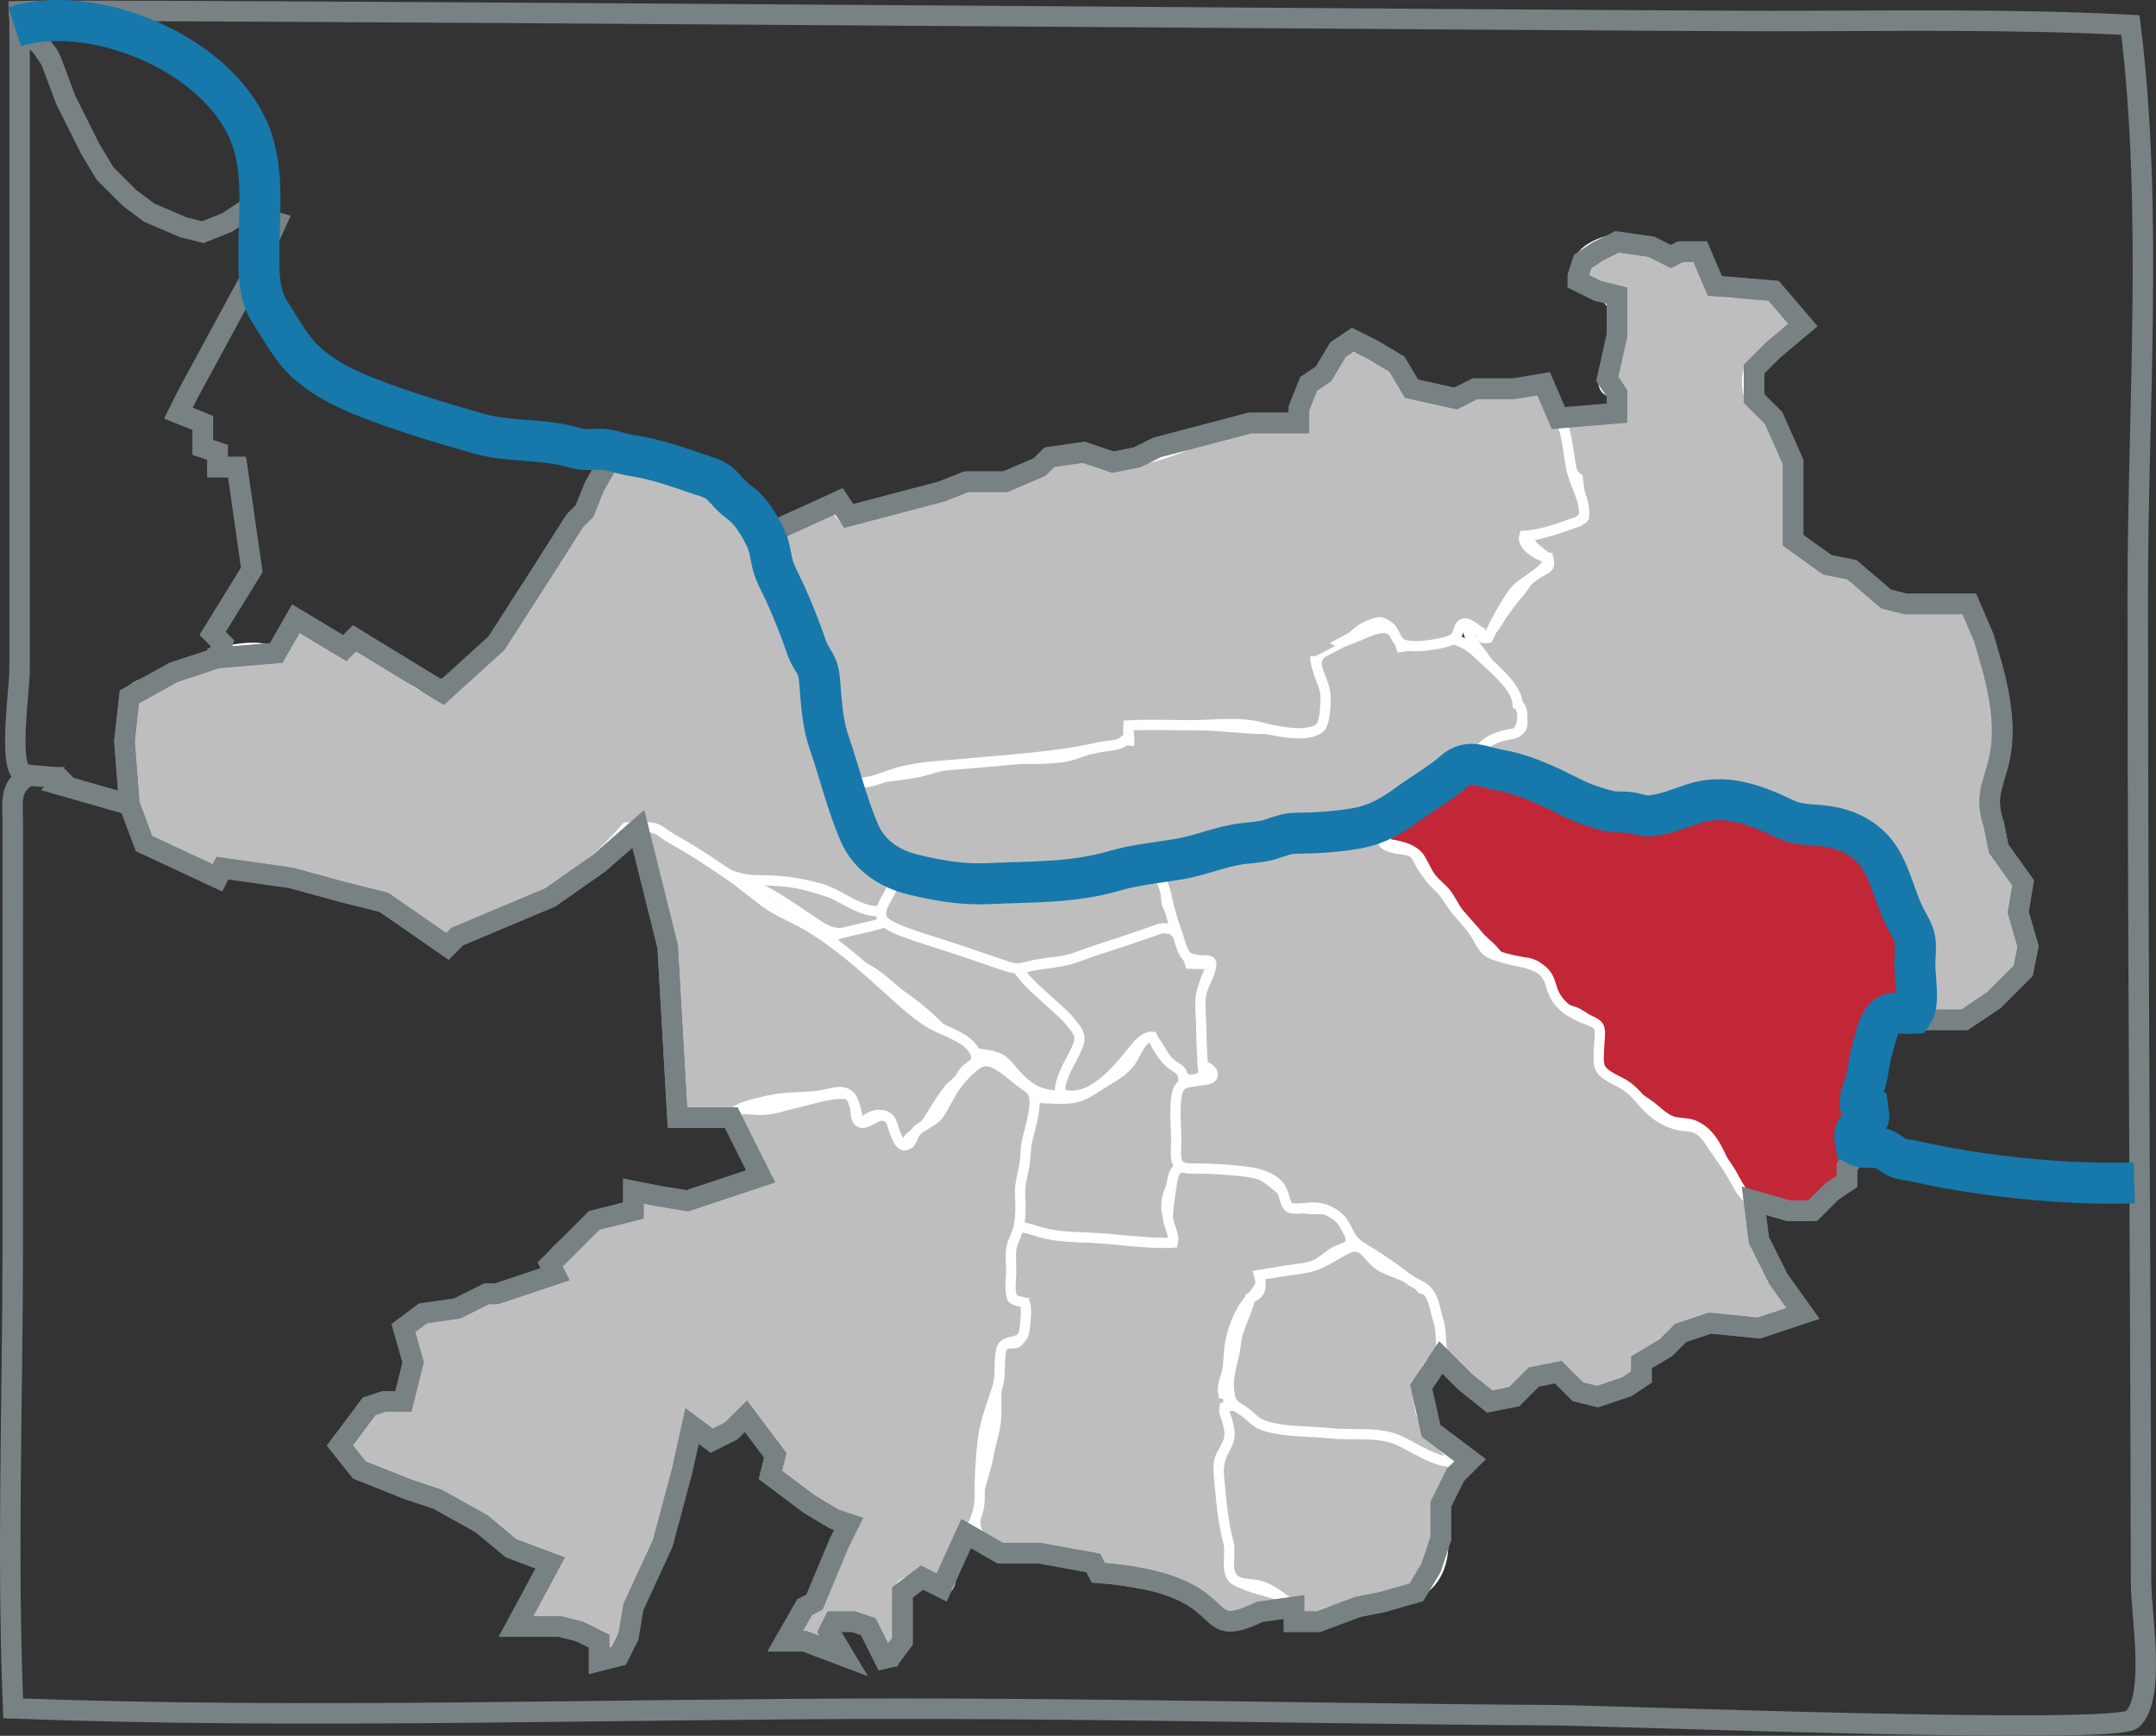 <?xml version="1.0" encoding="UTF-8" standalone="no"?>
<!-- Created with Inkscape (http://www.inkscape.org/) -->

<svg
   xmlns:dc="http://purl.org/dc/elements/1.1/"
   xmlns:cc="http://creativecommons.org/ns#"
   xmlns:rdf="http://www.w3.org/1999/02/22-rdf-syntax-ns#"
   xmlns:svg="http://www.w3.org/2000/svg"
   xmlns="http://www.w3.org/2000/svg"
   version="1.1"
   width="210.359"
   height="169.363"
   viewBox="0 0 210.359 169.363"
   id="Ebene_1"
   xml:space="preserve"
   style="overflow:visible"><rect x="0" y="0" width="210.359" height="169.363" fill="#333333" stroke="none"/><defs
   id="defs36" />
<g
   id="Gemeinden">
	<path
   d="m 185.835,89.014 c -0.574,-1.229 -1.098,-2.485 -1.669,-3.715 -0.379,-0.812 -0.719,-2.214 -1.422,-2.793 -0.61,-0.5 -1.83,-0.939 -2.545,-1.243 -2.066,-0.878 -4.442,-0.575 -6.181,-1.752 -1.791,-1.215 -3.627,-1.501 -5.815,-1.501 -1.188,0 -2.507,-0.124 -3.619,0.126 -1.319,0.295 -2.395,0.781 -3.763,0.901 -1.657,0.146 -3.595,0.329 -5.118,-0.247 -1.567,-0.593 -2.936,-1.419 -4.503,-2.284 -1.827,-1.009 -3.93,-2.225 -6.092,-2.128 -1.028,0.046 -1.72,0.4 -2.523,0.946 -0.518,0.352 -2.182,1.159 -2.466,1.638 0.821,-1.383 0.832,-2.924 2.304,-3.875 1.352,-0.875 2.819,-1.11 4.345,-1.378 1.158,-0.202 2.131,-0.367 1.658,-1.797 -0.338,-1.021 -0.999,-1.898 -1.601,-2.773 -0.604,-0.878 -1.309,-1.92 -1.903,-2.842 -0.599,-0.923 -1.688,-1.925 -1.699,-3.019 1.531,-0.397 1.667,1.447 2.851,-0.519 0.676,-1.126 1.413,-2.096 2.29,-3.116 0.408,-0.478 0.612,-0.964 1.087,-1.389 0.295,-0.262 1.479,-0.666 1.631,-1.021 0.472,-1.108 -2.071,-1.533 -1.836,-2.956 1.922,-0.33 3.332,-1.199 5.188,-1.656 0.074,-0.019 -0.479,-3.644 -0.501,-3.966 -0.809,-0.571 -0.696,-1.487 -0.889,-2.387 -0.146,-0.689 -0.982,-1.896 -0.938,-2.538 0.113,-1.607 3.978,-0.922 5.325,-0.991 0.329,-0.84 0.416,-1.702 0.006,-2.46 -2.006,-0.151 -0.401,-3.255 -0.085,-3.99 0.772,-1.789 0.692,-4.786 -1.281,-5.648 -1.064,-0.467 -2.067,-0.497 -2.242,-1.91 -0.283,-2.293 2.56,-3.311 4.375,-3.479 0.961,-0.089 1.825,0.729 2.621,1.136 1.162,0.595 1.336,0.668 2.382,0.25 1.197,-0.479 1.892,-0.631 2.771,0.396 0.803,0.938 0.563,2.37 1.447,3.106 0.806,0.671 2.328,0.368 3.375,0.368 1.58,0 1.846,0.136 2.902,1.184 0.776,0.771 1.837,1.248 1.18,2.469 -0.326,0.608 -0.713,0.414 -1.16,0.873 -0.297,0.304 -0.381,0.977 -0.798,1.322 -0.704,0.584 -1.737,0.68 -2.218,1.531 -0.305,0.536 -0.324,2.07 -0.008,2.746 0.382,0.812 1.104,0.914 1.717,1.535 0.754,0.766 0.897,1.433 1.282,2.345 0.502,1.186 0.88,1.717 0.88,3.151 0,1.147 0,2.294 0,3.442 0,2.506 0.547,4.087 2.617,5.41 0.967,0.617 2.103,0.287 3.008,0.844 0.519,0.32 0.431,0.795 0.871,1.251 0.27,0.277 0.795,0.305 1.129,0.548 0.937,0.684 1.123,1.354 2.375,1.604 2.474,0.489 6.694,-0.969 8.381,1.541 1.132,1.687 0.9,3.357 1.486,5.213 0.477,1.507 0.688,3.628 0.758,5.219 0.044,0.997 0.187,2.301 0.007,3.281 -0.149,0.813 -0.795,1.448 -0.979,2.271 -0.202,0.903 -0.081,2.163 -0.026,3.098 0.052,0.901 0.132,2.099 0.492,2.875 0.361,0.775 1.349,1.265 1.794,2.095 0.596,1.104 0.322,2.591 0.243,3.814 -0.074,1.19 0.103,1.386 0.653,2.462 1.396,2.728 -1.22,5.259 -3.19,7.004 -1.063,0.941 -2.112,2.044 -3.614,2.253 -1.608,0.225 -3.063,-0.473 -4.621,-0.402 0.123,-0.044 0.321,-0.187 0.471,-0.248 0.264,-3.124 0.777,-7.284 -0.597,-10.225 z"
   id="Ziegelhausen"
   style="fill:#bfbebf;stroke:#ffffff" />
	<path
   d="m 86.578,89.385 c -0.159,1.074 -2.957,1.604 -4.004,1.667 -1.702,0.102 -2.398,-0.55 -3.631,-1.366 -2.125,-1.409 -4.519,-3.181 -7.003,-3.828 -0.068,-0.081 -0.114,-0.173 -0.138,-0.277 5.383,-0.313 9.978,1.757 14.749,3.667 0.133,0.346 -0.052,0.457 -0.141,0.639"
   id="Wieblingen-Bahnstadt"
   style="fill:#bfbebf;stroke:#ffffff" />
	<path
   d="m 38.412,65.043 c 1,0.46 1.935,1.625 2.93,1.952 1.195,0.395 0.539,0.307 1.729,-0.218 1.906,-0.84 3.867,-2.457 5.304,-3.944 1.795,-1.861 2.6,-4.171 3.912,-6.406 1.294,-2.204 3.077,-4.283 4.627,-6.374 0.822,-1.112 1.498,-2.112 1.989,-3.33 1.352,-3.333 2.308,-2.362 5.52,-1.514 1.319,0.35 2.896,0.761 4.121,1.38 2.788,1.416 5.396,4.079 6.739,6.927 1.145,2.427 1.891,4.644 2.764,7.166 0.824,2.378 1.66,5.114 2.403,7.704 0.744,2.595 0.392,5.59 1.297,8.167 0.781,2.227 1.808,4.571 3.166,6.501 0.449,0.64 1.947,1.596 2.18,2.319 0.43,1.35 -0.925,2.323 -1.038,3.486 -2.008,0.336 -4.07,-1.589 -5.846,-2.104 -2.125,-0.616 -3.855,-0.874 -6.295,-0.87 -2.297,0.003 -3.983,-1.08 -5.83,-2.203 -1.377,-0.84 -2.736,-2.184 -4.203,-2.765 -0.813,-0.321 -1.873,-0.224 -2.771,-0.171 -2.338,2.688 -5.299,5.334 -8.74,6.936 -2.834,1.317 -6.781,2.214 -8.655,4.856 C 40.622,89.874 37.573,87.445 33.412,86.552 32.067,86.263 20.625,83.3 20.915,85.408 c -0.24,-1.109 -4.935,-2.209 -6.31,-2.553 -0.063,-0.649 -0.517,-1.102 -1.167,-1.162 -0.485,-2.327 -1.023,-4.066 -1.023,-6.644 0,-1.819 -0.771,-6.214 0.371,-7.63 0.597,-0.738 2.501,-1.137 3.333,-1.504 1.101,-0.487 2.02,-1.131 3.129,-1.538 1.964,-0.72 5.34,-1.72 7.5,-0.807 0.75,-0.489 1.55,-2.126 1.854,-2.992 2.007,-0.496 4.466,3.858 6.146,1.613 1.081,1.481 2.019,2.096 3.664,2.852 z"
   id="Wieblingen"
   style="fill:#bfbebf;stroke:#ffffff" />
	<path
   d="m 86.953,89.76 c 1.059,-0.106 1.573,0.771 2.473,1.155 0.814,0.351 1.903,0.714 2.771,0.977 1.797,0.541 3.676,0.962 5.257,1.614 0.729,0.301 1.875,0.412 2.472,0.906 0.651,0.539 1.13,1.707 1.782,2.354 0.805,0.797 1.525,1.585 2.371,2.361 0.679,0.626 1.672,1.452 1.75,2.384 0.024,0.318 0.007,0.666 -0.021,0.978 -1.35,0.874 -1.757,2.908 -2.251,4.375 -2.526,0.146 -3.729,-1.118 -5.193,-2.887 -1.486,-1.799 -3.756,-0.457 -5.286,-2.217 -1.538,-1.768 -3.065,-3.186 -4.993,-4.53 -0.934,-0.651 -1.711,-1.482 -2.629,-2.126 -0.92,-0.646 -1.99,-1.067 -2.777,-1.815 -0.503,-0.479 -1.408,-1.236 -1.619,-1.908 1.799,-0.667 3.689,-0.811 5.521,-1.494"
   id="Weststadt-Bahnstadt"
   style="fill:#bfbebf;stroke:#ffffff" />
	<path
   d="m 99.078,93.719 c -0.236,1.299 4.056,4.478 5.047,5.625 1.336,1.55 1.548,1.793 0.655,3.541 -0.557,1.095 -1.479,2.58 -1.341,3.805 3.04,1.201 5.879,-2.693 7.337,-4.467 1.632,-1.981 1.906,-0.51 3.004,1.126 0.94,1.4 1.841,2.557 3.605,1.679 0.096,-1.92 0.025,-3.879 0.025,-5.809 0,-0.9 -0.15,-1.947 0,-2.834 0.15,-0.893 0.612,-1.479 0.811,-2.305 -0.694,-0.042 -1.423,-0.017 -2.119,-0.055 -0.528,-1.639 -0.988,-3.812 -3.19,-3.646 -1.975,0.148 -3.718,1.662 -5.64,1.865 -0.922,0.098 -2.713,1.162 -3.608,1.46 -1.265,0.419 -2.881,0.295 -4.086,0.846"
   id="Weststadt"
   style="fill:#bfbebf;stroke:#ffffff" />
	<path
   d="m 99.578,113.26 c 0.221,-1.612 0.566,-3.063 0.596,-4.685 0.01,-0.498 -0.269,-1.183 0.262,-1.586 0.687,-0.521 0.359,0.09 0.916,0.123 1.152,0.067 2.685,0.212 3.754,-0.076 1.008,-0.271 2.034,-1.099 2.974,-1.658 0.95,-0.566 1.528,-0.891 2.216,-1.777 0.479,-0.619 1.128,-2.586 2.138,-2.446 0.293,0.743 1.063,1.971 1.634,2.487 0.814,0.735 1.374,0.594 1.399,1.775 0.026,1.207 -0.76,2.322 -0.64,3.596 0.128,1.35 0.554,2.941 0.378,4.372 -0.172,1.405 -1.229,2.396 -1.375,3.875 -0.162,1.656 0.696,2.689 0.854,4.104 -0.926,0.462 -2.683,-0.172 -3.733,-0.229 -1.41,-0.076 -2.836,0.087 -4.244,0 -1.376,-0.085 -2.422,-0.423 -3.875,-0.5 -1.34,-0.072 -2.511,-0.604 -3.855,-0.645 -0.127,-2.394 0.294,-4.493 0.601,-6.73 z"
   id="Südstadt"
   style="fill:#bfbebf;stroke:#ffffff" />
	<path
   d="m 175.329,118.637 c 1.43,0.142 2.658,-0.815 3.479,-1.918 0.198,-0.268 0.362,-0.604 0.623,-0.813 0.224,-0.18 0.588,-0.208 0.796,-0.454 0.38,-0.451 0.298,-1.502 0.351,-2.066 0.206,-2.25 0.852,-4.435 1,-6.666 0.049,-0.739 -0.069,-1.494 0,-2.231 0.146,-1.563 0.738,-3.604 1.584,-4.856 0.893,-1.322 2.638,0.104 3.563,-0.846 0.367,-0.377 0.243,-1.727 0.27,-2.23 0.04,-0.808 0,-1.626 0,-2.434 0,-1.801 -0.162,-3.036 -0.768,-4.636 -0.286,-0.758 -0.839,-1.215 -1.23,-1.938 -0.344,-0.632 -0.559,-1.369 -0.988,-2.021 -0.724,-1.092 -1.197,-2.282 -2.203,-3.124 -1.128,-0.942 -2.222,-1.366 -3.669,-1.752 -1.275,-0.34 -2.767,0.149 -3.959,-0.41 -0.877,-0.412 -1.531,-1.236 -2.465,-1.688 -1.446,-0.702 -3.402,-0.894 -4.887,-0.418 -1.521,0.488 -3.456,0.731 -5.063,0.898 -1.441,0.15 -3.834,0.361 -5.188,-0.079 -1.521,-0.493 -2.753,-1.543 -4.331,-2.051 -1.51,-0.484 -2.981,-1.137 -4.498,-1.615 -1.563,-0.494 -2.483,-0.695 -4.083,-0.403 -0.625,0.114 -1.431,-0.042 -2.004,0.252 -0.43,0.217 -0.817,0.63 -1.283,0.894 -1.9,1.077 -3.625,2.524 -5.371,3.756 0.16,-0.031 0.392,0.041 0.558,0.029 0.849,1.165 -0.784,1.381 -0.638,2.475 1.271,0.16 2.969,0.383 3.656,1.516 0.382,0.63 0.634,1.315 1.101,1.909 0.421,0.537 0.964,0.891 1.395,1.44 0.506,0.649 0.802,1.36 1.254,1.982 0.482,0.665 1.241,1.3 1.77,1.997 0.5,0.664 1.232,1.129 1.732,1.75 0.625,0.777 0.791,0.831 1.813,0.915 1.428,0.118 2.316,0.092 3.078,1.358 0.291,0.483 0.507,0.816 0.708,1.395 0.191,0.551 0.36,1.336 0.813,1.671 0.438,0.324 1.23,0.362 1.752,0.683 0.517,0.317 1.076,0.612 1.482,1.065 1.058,1.177 -0.022,2.939 0.529,4.225 0.262,0.61 1.311,1.159 1.802,1.546 1.213,0.957 2.602,1.614 3.75,2.603 0.552,0.474 1.11,0.973 1.854,1.126 0.796,0.163 1.381,0.07 2.075,0.421 1.562,0.782 2.218,2.485 2.902,4.014 0.509,1.131 0.787,2.125 1.836,2.88 0.775,0.561 1.732,0.664 2.598,1.021 0.845,0.345 1.564,0.735 2.504,0.828 z"
   id="Schlierbach"
   style="fill:#c12737;stroke:#ffffff" />
	<path
   d="m 97.725,151.26 c 1.137,0.223 2.568,0 3.729,0 1.443,0 1.898,0.354 3.123,0.771 0.957,0.327 2.485,0.022 2.271,1.586 3.222,0.913 7.446,0.867 10.2,2.803 1.604,1.128 2.524,2.094 4.531,1.349 1.032,-0.385 1.631,-0.637 2.75,-0.632 0.69,0.003 1.988,0.297 1.854,-0.729 -1.612,-1.237 -3.783,-1.122 -5.444,-2.181 -1.138,-0.727 -0.628,-1.131 -0.437,-2.466 0.126,-0.885 0.23,-2.349 0.033,-3.224 -0.125,-0.555 -0.633,-0.96 -0.793,-1.469 -0.155,-0.494 -0.039,-1.04 -0.113,-1.563 -0.15,-1.063 -0.794,-2.086 -0.383,-3.253 0.289,-0.824 1.233,-1.344 1.289,-2.361 0.044,-0.813 -0.319,-2.494 -0.506,-3.383 -0.091,-0.423 -0.029,-0.432 -0.481,-0.519 -0.13,-0.808 0.183,-1.402 0.356,-2.1 0.216,-0.864 0.137,-1.671 0.274,-2.572 0.23,-1.507 0.838,-3.066 1.723,-4.278 0.374,-0.513 0.886,-0.903 1.16,-1.494 0.856,-1.84 2.968,-1.447 4.843,-1.904 1.15,-0.281 1.63,-0.987 2.498,-1.481 1.034,-0.591 1.862,-0.321 1.502,-1.775 -0.143,-0.569 -0.774,-1.954 -1.275,-2.225 -0.757,-0.409 -2.256,-0.035 -3.103,-0.269 -0.971,-0.27 -1.56,-1.097 -2.253,-1.729 -1.593,-1.452 -2.771,-2.166 -5.093,-2.402 -1.227,-0.123 -2.54,-0.012 -3.776,0 -1.354,0.014 -1.677,0.342 -1.878,1.75 -0.145,1 -0.313,2.058 -0.372,3 -0.063,0.991 0.67,1.784 0.479,2.731 -2.678,0.139 -5.403,-0.368 -8.104,-0.481 -1.375,-0.058 -2.823,-0.086 -4.129,-0.364 -1.124,-0.242 -2.237,-0.77 -3.484,-0.741 -0.096,2.341 -0.836,4.979 -0.492,7.338 0.532,0.128 1.131,0.197 1.711,0.162 0.051,1.002 0.029,2.021 -0.229,2.954 -0.445,1.595 -0.836,0.503 -2.103,1.298 -0.052,0.032 -0.251,2.057 -0.281,2.329 -0.146,1.354 -0.119,2.789 -0.116,4.149 0.004,1.536 -0.516,2.704 -0.756,4.118 -0.503,2.917 -3.323,8.356 1.275,9.257 z"
   id="Rohrbach"
   style="fill:#bfbebf;stroke:#ffffff" />
	<path
   d="m 86.146,108.816 c 0.06,0.242 1.46,3.259 1.62,3.228 0.543,-0.105 0.638,-0.69 0.999,-1.054 0.302,-0.303 0.754,-0.437 1.067,-0.768 0.672,-0.709 1.146,-1.563 1.681,-2.421 0.322,-0.521 0.684,-1.028 1.05,-1.5 0.284,-0.365 0.737,-0.648 1.016,-0.996 0.401,-0.506 0.35,-0.727 0.938,-1.147 0.465,-0.334 0.842,-0.563 0.711,-1.171 -0.354,-1.632 -2.979,-2.316 -4.234,-3.019 -1.487,-0.832 -2.822,-2.091 -4.063,-3.207 -2.477,-2.23 -4.951,-4.496 -7.889,-6.295 -1.46,-0.893 -3.111,-1.468 -4.483,-2.498 -1.188,-0.894 -2.251,-1.81 -3.417,-2.604 -1.36,-0.926 -2.84,-1.932 -4.309,-2.796 -0.781,-0.46 -1.481,-0.796 -2.168,-1.335 -0.696,-0.547 -1.349,-0.541 -2.238,-0.509 -0.275,0.733 0.178,2.502 0.428,3.263 0.311,0.942 0.736,1.75 0.997,2.713 0.532,1.968 1.313,3.822 1.313,5.895 0,1.775 0.396,3.431 0.502,5.187 0.088,1.488 -0.002,3.013 -0.002,4.505 0,1.773 -0.266,3.559 -0.043,5.328 0.119,0.941 0.221,1.412 1.205,1.585 1.098,0.191 2.52,0.094 3.606,-0.145 0.739,-0.161 1.354,-0.737 2.063,-1.009 0.843,-0.32 1.716,-0.479 2.585,-0.684 1.598,-0.373 3.337,-0.235 5,-0.478 0.943,-0.139 2.17,-0.729 2.831,0.081 0.438,0.537 0.851,2.047 0.843,2.745 0.831,-0.428 1.289,-1.082 2.391,-0.894 z"
   id="Pfaffengrund"
   style="fill:#bfbebf;stroke:#ffffff" />
	<path
   d="m 90.703,85.76 c -3.253,-0.024 -4.813,-2.068 -6.345,-4.655 -0.648,-1.099 -0.782,-3.104 -1.77,-3.974 0.227,-0.479 0.604,-0.556 1.127,-0.745 2.041,-0.748 4.447,-0.608 6.545,-1.217 2.305,-0.668 4.111,-1.135 6.594,-1.159 2.138,-0.021 4.585,0.158 6.724,-0.125 2.122,-0.283 4.477,-1.879 6.604,-1.645 0.045,-0.669 -0.531,-1.611 0.048,-2.084 0.29,-0.237 1.704,-0.037 2.098,-0.021 1.561,0.061 2.769,0.627 4.381,0.625 2.441,-0.004 4.598,0.375 7,0.375 1.903,0 5.008,0.679 5.494,-1.652 0.413,-1.981 -1.753,-4.335 -0.222,-5.819 0.634,-0.614 1.92,-0.977 2.711,-1.276 2.436,-0.928 4.053,-2.272 5.027,0.729 1.578,-0.235 2.762,-1.206 4.607,-0.859 1.146,0.217 2.096,0.729 2.868,1.508 1.198,1.205 3.813,3.144 3.898,4.979 0.481,0.238 0.527,1.403 0.33,1.99 -0.341,1.009 -0.691,0.761 -1.701,1.027 -0.74,0.195 -1.383,0.468 -1.928,0.97 -1.461,1.347 -2.468,3.068 -4.338,4.03 -1.078,0.554 -2.193,0.814 -3.121,1.379 -0.945,0.572 -2.156,0.927 -3.166,1.347 -1.998,0.832 -4.039,0.907 -6.091,1.524 -2.456,0.739 -4.782,1.158 -7.382,1.375 -2.255,0.188 -4.609,0.394 -6.74,0.996 -2.677,0.758 -5.355,1.141 -8.002,1.629 -2.319,0.429 -4.508,1.004 -7.004,0.875 -2.72,-0.142 -5.492,-0.107 -8.246,-0.127 z"
   id="Neuenheim"
   style="fill:#bfbebf;stroke:#ffffff" />
	<path
   d="m 99.397,119.695 c 0.204,-1.043 0.193,-2.023 0.132,-3.06 -0.057,-0.955 0.2,-1.808 0.388,-2.751 0.184,-0.932 0.101,-1.845 0.343,-2.772 0.272,-1.046 0.575,-2.099 0.665,-3.18 0.143,-1.723 -0.511,-1.659 -1.679,-2.612 -0.876,-0.713 -2.398,-2.131 -3.505,-1.706 -0.901,0.346 -2.269,1.909 -2.768,2.731 -0.412,0.678 -0.767,1.399 -1.188,2.104 -0.45,0.75 -0.913,0.899 -1.622,1.371 -0.437,0.288 -0.613,0.336 -0.925,0.801 -0.161,0.242 -0.327,0.824 -0.554,0.975 -0.825,0.546 -1.096,-0.489 -1.34,-1.041 -0.288,-0.651 -0.282,-1.49 -1.037,-1.669 -0.854,-0.202 -1.528,0.764 -2.23,0.666 -0.695,-0.097 -0.511,-1.092 -0.668,-1.58 -0.261,-0.802 -0.345,-1.246 -1.254,-1.253 -1.47,-0.012 -3.132,0.592 -4.572,0.91 -1.203,0.267 -2.23,0.676 -3.482,0.674 -0.791,-10e-4 -2.34,-0.435 -2.545,0.63 -0.01,0.052 0.24,0.702 0.271,0.792 0.138,0.419 0.248,0.84 0.45,1.266 0.428,0.897 0.896,1.774 1.363,2.652 0.125,0.235 0.41,0.673 0.372,0.956 -0.08,0.6 -0.216,0.319 -0.842,0.449 -0.78,0.162 -1.552,0.303 -2.319,0.502 -1.399,0.364 -2.541,1.358 -4.02,1.419 -0.487,0.02 -0.832,-0.145 -1.272,-0.27 -0.632,-0.179 -1.128,-0.126 -1.78,-0.228 -0.631,-0.099 -1.37,-0.643 -2.034,-0.42 -0.979,0.326 0.063,1.06 -0.109,1.82 -1.021,0.081 -2.182,0.622 -3.166,0.945 -0.942,0.309 -1.654,0.779 -2.307,1.502 -1.162,1.287 -3.447,2.275 -2.067,4.229 -0.671,0.583 -1.84,0.62 -2.667,0.815 -0.818,0.193 -1.577,0.532 -2.365,0.791 -0.85,0.279 -1.729,0.225 -2.569,0.473 -0.736,0.218 -1.392,0.592 -2.101,0.817 -0.933,0.298 -1.784,0.595 -2.715,0.771 -0.557,0.107 -2.092,0.467 -2.414,0.935 -0.447,0.646 0.193,1.328 0.463,1.917 0.273,0.599 0.379,1.312 0.353,1.985 -0.023,0.592 -0.267,1.159 -0.438,1.728 -0.137,0.456 -0.164,0.963 -0.313,1.442 -0.432,1.387 -2.111,0.096 -2.957,0.415 -0.482,0.183 -0.744,1.107 -1.035,1.513 -0.436,0.604 -1.056,1.063 -1.609,1.551 -0.396,0.347 -0.63,0.664 -0.567,1.271 0.063,0.627 0.763,1.109 0.854,1.652 0.614,0.358 1.127,0.655 1.816,0.943 0.855,0.356 1.506,1.021 2.354,1.397 1.01,0.451 2.121,0.149 3.15,0.521 0.774,0.278 1.554,0.604 2.314,0.988 1.37,0.688 2.621,1.513 3.848,2.51 0.555,0.451 0.966,1.046 1.413,1.563 0.63,0.729 1.33,0.776 2.23,1.107 0.321,0.118 0.558,0.313 0.85,0.459 0.314,0.158 0.728,0.198 1.009,0.352 0.894,0.484 0.535,1.186 -0.019,2.083 -0.795,1.291 -1.83,2.572 -2.313,3.984 1.262,0.479 3.136,0.028 4.498,0.102 0.641,0.034 1.403,0.167 1.979,0.437 0.521,0.241 0.668,0.781 1.174,0.995 0.213,0.662 0.072,1.506 0.107,2.224 1.926,0.604 2.409,-2.094 2.803,-3.494 0.232,-0.829 0.185,-1.564 0.534,-2.322 0.346,-0.745 0.877,-1.391 1.236,-2.104 1.584,-3.146 2.617,-6.77 3.563,-10.193 0.272,-0.986 0.227,-4.33 1.348,-4.79 0.896,-0.368 0.601,0.77 1.089,1.007 0.377,0.184 0.462,-0.125 0.865,-0.403 0.293,-0.201 0.685,-0.249 0.964,-0.47 0.385,-0.304 0.6,-0.717 1.022,-0.946 1.096,-0.592 1.283,0.563 1.813,1.271 0.512,0.684 1.229,1.149 1.479,2.044 0.187,0.67 -0.188,1.441 -0.063,2.018 0.18,0.814 1.598,0.938 2.272,1.541 0.58,0.518 1.078,0.817 1.706,1.252 0.64,0.443 0.989,1.026 1.686,1.417 0.719,0.402 1.452,0.436 1.67,1.187 0.287,0.995 -0.429,1.701 -0.918,2.438 -0.999,1.502 -1.146,3.536 -2.271,4.916 -0.465,0.569 -1.202,0.868 -1.563,1.496 -0.317,0.552 -0.375,1.349 -0.621,1.927 1.066,0.264 2.146,-0.024 3.119,0.329 0.713,0.26 1.635,0.4 2.198,0.895 -0.157,-0.519 -0.636,-0.955 -0.763,-1.432 -0.171,-0.641 0.185,-1.215 0.161,-1.888 1.645,-0.113 2.309,0.268 3.131,1.592 0.258,0.415 0.411,1.248 0.75,1.566 0.355,0.335 1.343,0.396 1.717,0.016 0.854,-0.869 0.109,-4.05 0.217,-5.26 0.082,-0.94 0.249,-1.271 1.009,-1.589 0.495,-0.207 1.002,-0.424 1.653,-0.325 0.187,0.429 1.155,1.273 1.768,1.156 0.762,-0.146 0.762,-0.987 0.827,-1.604 0.301,-2.808 2.757,-4.438 2.75,-7.397 -0.005,-1.941 0.102,-3.855 0.332,-5.766 0.202,-1.688 0.925,-3.445 1.418,-5.067 0.279,-0.923 0.176,-1.777 0.25,-2.75 0.088,-1.146 0.199,-1.456 1.25,-1.667 0.873,-0.176 1.075,-0.452 1.166,-1.412 0.043,-0.449 0.237,-1.965 -0.013,-2.321 -0.11,-0.157 -0.647,-0.17 -0.819,-0.267 -0.484,-0.271 -0.359,-0.034 -0.5,-0.653 -0.148,-0.646 0,-1.513 0,-2.18 0,-0.792 -0.104,-1.688 0.06,-2.443 0.133,-0.618 0.554,-1.293 0.676,-1.918 z"
   id="Kirchheim"
   style="fill:#bfbebf;stroke:#ffffff" />
	<path
   d="m 76.422,55.413 c 0.434,1.008 0.709,1.969 1.159,2.979 0.987,2.214 2.223,4.669 2.372,7.192 0.149,2.551 0.696,5.04 1.297,7.517 0.457,1.884 0.311,3.541 2.575,3.314 1.212,-0.121 1.919,-0.394 3.003,-0.787 2.325,-0.845 4.915,-0.88 7.388,-1.112 4.386,-0.413 8.773,-0.643 13.015,-1.604 0.644,-0.146 1.767,-0.13 2.319,-0.527 0.763,-0.549 0.489,-0.626 0.548,-1.605 2.062,-0.104 4.161,-0.02 6.23,-0.02 2.038,0 4.548,-0.344 6.473,0.152 1.241,0.32 4.914,1.247 6.061,0.003 0.414,-0.447 0.505,-2.366 0.468,-3.03 -0.053,-0.923 -0.5,-1.659 -0.744,-2.507 -0.135,-0.472 -0.268,-0.813 -0.244,-1.347 0,0.004 3.208,-1.651 3.516,-1.869 0.687,-0.483 0.847,-0.823 1.727,-1.152 0.917,-0.345 1.094,-0.481 1.902,0.094 0.563,0.397 0.664,1.264 1.188,1.659 0.807,0.608 4.152,0.111 5.031,-0.377 0.746,-0.416 0.479,-1.23 0.994,-1.508 0.51,-0.272 1.301,0.558 1.733,0.778 0.023,0.542 0.193,0.676 0.75,0.581 0.72,-1.527 1.578,-3.253 2.65,-4.613 0.659,-0.837 3.518,-2.157 3.227,-3.221 -0.874,-0.106 -2.633,-1.12 -2.336,-2.125 1.937,-0.104 3.574,-0.839 5.334,-1.416 0.176,-0.173 0.298,-0.329 0.5,-0.487 0.148,-1.603 -0.892,-3.025 -1.231,-4.615 -0.261,-1.211 -0.338,-2.576 -0.679,-3.75 -0.369,-1.275 -1.354,-2.265 -1.586,-3.608 -0.102,-0.053 -0.227,-0.012 -0.336,-0.036 -0.815,-1.303 -4.322,-0.433 -5.896,-0.356 -1.204,0.058 -1.742,0.567 -2.75,0.878 -1.024,0.314 -2.043,-0.204 -2.996,-0.507 -2.168,-0.688 -2.429,-2.636 -4.349,-3.652 -0.671,-0.355 -1.875,-0.843 -2.655,-0.844 -1.681,-0.002 -1.349,1.01 -1.998,1.975 -0.563,0.834 -1.67,0.73 -2.347,1.296 -0.767,0.64 -0.71,1.839 -1.03,2.701 -0.528,1.417 -1.12,0.878 -2.625,1.024 -0.935,0.092 -2.104,0.255 -3,0.494 -3.917,1.046 -8.599,4.349 -12.875,3.359 -1.039,-0.24 -1.693,-0.837 -2.872,-0.725 -1.015,0.096 -1.844,0.751 -2.784,1.097 -1.604,0.59 -3.406,1.406 -5.081,1.784 -0.974,0.22 -1.96,0.245 -3.013,0.244 -1.248,-0.002 -1.7,0.307 -2.75,0.812 -1.973,0.949 -4.216,1.094 -6.284,1.779 -1.038,0.343 -2.059,0.672 -3.193,0.762 -0.663,-0.69 -0.382,-1.167 -1.524,-0.953 -0.526,0.099 -1.521,0.719 -2.122,0.979 -1.203,0.52 -4.036,0.675 -3.606,2.475 0.454,0.182 1.245,1.958 1.446,2.425 z"
   id="Handschuhsheim"
   style="fill:#bfbebf;stroke:#ffffff" />
	<path
   d="m 142.203,143.01 c 0.122,0.809 -0.822,1.87 -1.16,2.597 -0.443,0.954 -0.673,1.579 -0.461,2.646 0.396,2.001 0.454,4.419 -1.004,6.139 -1.33,1.566 -3.883,1.822 -5.775,2.217 -1.202,0.25 -2.407,0.203 -3.604,0.496 -0.802,0.194 -2.419,1.066 -3.146,1 -0.019,-0.002 -0.338,0.162 -0.359,0.178 -0.604,-0.971 -0.47,-1.569 -1.485,-2.303 -0.65,-0.471 -1.465,-1.034 -2.251,-1.249 -0.979,-0.27 -2.366,-0.008 -2.88,-1.085 -0.366,-0.769 0.014,-2.331 -0.221,-3.163 -0.529,-1.887 -0.709,-4.156 -0.908,-6.219 -0.117,-1.204 0.038,-1.914 0.533,-2.852 0.594,-1.12 0.616,-1.427 0.25,-2.808 -0.129,-0.484 -0.372,-0.765 -0.256,-1.323 1.835,-0.659 3.453,1.556 5.229,1.729 2.249,0.22 4.732,-0.082 6.992,0.25 0.973,0.144 1.846,0.274 2.877,0.375 1.229,0.118 1.762,0.57 2.855,1.161 1.532,0.827 3.798,0.973 4.911,2.464 -0.049,0.178 -0.162,0.146 -0.262,0.25"
   id="Emmertsgrund"
   style="fill:#bfbebf;stroke:#ffffff" />
	<path
   d="m 138.578,137.607 c 0.426,1.867 2.269,3.475 3.486,4.938 -1.672,0.475 -4.312,-1.521 -5.891,-2.134 -1.845,-0.716 -4.27,-0.346 -6.298,-0.563 -2.115,-0.227 -4.49,-0.092 -6.521,-0.743 -0.941,-0.303 -1.375,-1.019 -2.148,-1.503 -0.963,-0.604 -1.173,-0.752 -1.288,-1.937 -0.168,-1.722 0.494,-2.881 0.659,-4.534 0.17,-1.697 1.086,-2.91 1.396,-4.479 1.238,-0.481 1.113,-1.259 0.873,-2.253 1.4,-0.232 2.803,-0.429 4.23,-0.637 1.635,-0.238 2.647,-0.992 4.007,-1.753 2.05,-1.148 2.12,0.591 3.611,1.513 1.232,0.761 3.138,0.977 4.027,2.212 1.823,0.525 1.821,1.965 2.391,3.494 0.861,2.316 0.394,2.042 -1.214,3.439 -1.224,1.075 -1.67,3.404 -1.32,4.94 z"
   id="Boxberg"
   style="fill:#bfbebf;stroke:#ffffff" />
	<g
   id="Bergheim_2_">
		<g
   id="g19">
			<path
   d="m 114.298,89.143 c -0.099,-0.337 -0.3,-0.549 -0.413,-0.858 -0.131,-0.354 -0.063,-0.808 -0.149,-1.187 -0.091,-0.397 -0.044,-0.811 -0.127,-1.206 -0.062,-0.297 -0.204,-0.545 -0.218,-0.868 -0.016,-0.358 -0.069,-0.676 -0.219,-1.006 -0.31,-0.682 -1.502,-0.065 -1.99,0.036 -0.582,0.119 -1.164,0.23 -1.748,0.338 -1.158,0.212 -2.319,0.403 -3.477,0.618 -2.319,0.429 -4.507,1.004 -7.004,0.875 -2.726,-0.141 -5.496,-0.104 -8.25,-0.125 -0.662,-0.006 -1.326,-0.097 -1.955,-0.307 -0.245,-0.081 -0.504,-0.168 -0.719,-0.313 -0.193,-0.131 -0.394,-0.452 -0.671,-0.376 -0.304,0.084 -0.312,0.576 -0.278,0.823 0.055,0.404 0.094,0.664 -0.061,1.074 -0.318,0.852 -1.186,1.74 -1.036,2.721 0.069,0.455 0.477,0.69 0.837,0.912 0.297,0.183 0.624,0.334 0.977,0.472 1.011,0.394 2.081,0.75 3.135,1.081 2.187,0.687 4.423,1.446 6.58,2.191 0.473,0.163 0.947,0.343 1.443,0.418 0.521,0.08 0.924,-0.049 1.42,-0.174 0.909,-0.229 1.913,-0.347 2.838,-0.45 1.016,-0.112 1.958,-0.484 2.91,-0.831 1.461,-0.529 2.947,-0.956 4.418,-1.472 0.729,-0.255 1.457,-0.506 2.162,-0.748 0.298,-0.103 0.521,-0.209 0.837,-0.212 0.199,-0.001 0.672,0.089 0.844,-0.007 0.278,-0.152 -0.003,-1.134 -0.086,-1.419 z"
   id="path21"
   style="fill:#bfbebf" />
		</g>
		<g
   id="g23">
			<path
   d="m 114.298,89.143 c -0.099,-0.337 -0.3,-0.549 -0.413,-0.858 -0.131,-0.354 -0.063,-0.808 -0.149,-1.187 -0.091,-0.397 -0.044,-0.811 -0.127,-1.206 -0.062,-0.297 -0.204,-0.545 -0.218,-0.868 -0.016,-0.358 -0.069,-0.676 -0.219,-1.006 -0.31,-0.682 -1.502,-0.065 -1.99,0.036 -0.582,0.119 -1.164,0.23 -1.748,0.338 -1.158,0.212 -2.319,0.403 -3.477,0.618 -2.319,0.429 -4.507,1.004 -7.004,0.875 -2.726,-0.141 -5.496,-0.104 -8.25,-0.125 -0.662,-0.006 -1.326,-0.097 -1.955,-0.307 -0.245,-0.081 -0.504,-0.168 -0.719,-0.313 -0.193,-0.131 -0.394,-0.452 -0.671,-0.376 -0.304,0.084 -0.312,0.576 -0.278,0.823 0.055,0.404 0.094,0.664 -0.061,1.074 -0.318,0.852 -1.186,1.74 -1.036,2.721 0.069,0.455 0.477,0.69 0.837,0.912 0.297,0.183 0.624,0.334 0.977,0.472 1.011,0.394 2.081,0.75 3.135,1.081 2.187,0.687 4.423,1.446 6.58,2.191 0.473,0.163 0.947,0.343 1.443,0.418 0.521,0.08 0.924,-0.049 1.42,-0.174 0.909,-0.229 1.913,-0.347 2.838,-0.45 1.016,-0.112 1.958,-0.484 2.91,-0.831 1.461,-0.529 2.947,-0.956 4.418,-1.472 0.729,-0.255 1.457,-0.506 2.162,-0.748 0.298,-0.103 0.521,-0.209 0.837,-0.212 0.199,-0.001 0.672,0.089 0.844,-0.007 0.278,-0.152 -0.003,-1.134 -0.086,-1.419 z"
   id="path25"
   style="fill:none;stroke:#ffffff" />
		</g>
	</g>
	<path
   d="m 131.708,120.51 c 0.352,0.67 0.854,1.023 1.562,1.438 1.015,0.593 2.01,1.289 2.922,1.933 0.427,0.303 0.896,0.672 1.338,0.987 0.498,0.358 1.177,0.577 1.602,0.971 0.825,0.765 0.894,2.082 1.216,3.044 0.367,1.096 0.096,2.332 0.482,3.38 0.336,0.908 1.19,1.437 1.938,2.013 0.396,0.307 0.695,0.734 1.066,1.049 0.36,0.306 0.795,0.604 1.196,0.873 1.056,0.705 1.89,0.181 2.703,-0.559 0.811,-0.735 1.611,-1.184 2.691,-1.392 0.537,-0.104 1.279,-0.233 1.844,-0.11 0.629,0.137 0.658,0.584 1.074,1.001 0.164,0.164 0.427,0.298 0.625,0.421 0.211,0.131 0.586,0.493 0.803,0.571 0.447,0.162 1.467,-0.172 1.937,-0.243 0.885,-0.138 2.215,-0.738 2.795,-1.377 0.362,-0.398 0.602,-0.934 0.705,-1.436 0.136,-0.666 0.324,-0.9 0.996,-1.188 0.501,-0.216 0.86,-0.327 1.268,-0.688 0.48,-0.425 0.741,-0.709 1.359,-0.938 0.635,-0.234 1.024,-0.508 1.563,-0.881 0.568,-0.395 1.197,-0.245 1.816,-0.06 1.415,0.427 3.024,0.37 4.559,0.314 0.744,-0.027 1.39,-0.313 2.076,-0.608 0.555,-0.238 1.136,-0.301 1.663,-0.527 0.195,-0.861 -1.133,-2.171 -1.565,-2.867 -0.315,-0.51 -0.705,-1.007 -0.985,-1.539 -0.266,-0.503 -0.338,-1.054 -0.562,-1.568 -0.401,-0.93 -0.88,-1.502 -0.988,-2.527 -0.049,-0.464 -0.075,-0.9 -0.075,-1.377 0,-0.553 -0.186,-0.973 -0.198,-1.479 -0.967,-0.067 -1.762,-1.912 -2.192,-2.632 -0.555,-0.93 -1.297,-1.882 -1.905,-2.824 -0.662,-1.025 -1.191,-1.735 -2.453,-1.798 -1.289,-0.063 -2.56,-0.665 -3.512,-1.543 -0.835,-0.771 -1.487,-1.771 -2.425,-2.411 -0.758,-0.52 -2.307,-0.989 -2.578,-1.904 -0.16,-0.539 -0.049,-1.27 -0.049,-1.844 0,-0.482 0.188,-1.545 -0.014,-1.974 -0.25,-0.526 -1.37,-0.776 -1.847,-1.015 -0.52,-0.26 -1.065,-0.526 -1.516,-0.919 -0.714,-0.624 -1.074,-1.27 -1.322,-2.164 -0.209,-0.752 -0.549,-1.334 -1.301,-1.729 -1.046,-0.548 -2.244,-0.58 -3.375,-0.951 -0.663,-0.218 -1.305,-0.313 -1.752,-0.832 -0.443,-0.515 -0.682,-1.099 -1.051,-1.655 -0.613,-0.932 -1.47,-1.678 -2.121,-2.624 -0.34,-0.492 -0.676,-1.058 -1.08,-1.501 -0.37,-0.408 -0.757,-0.695 -1.087,-1.137 -0.352,-0.47 -0.704,-0.925 -0.974,-1.425 -0.322,-0.598 -0.455,-1.081 -1.122,-1.265 -0.676,-0.185 -1.35,-0.135 -2.003,-0.427 -0.722,-0.322 -0.496,-0.409 -0.109,-1.046 0.205,-0.336 0.685,-1.056 0.426,-1.521 -0.451,-0.809 -2.588,0.233 -3.19,0.366 -0.687,0.15 -1.416,0.068 -2.104,0.202 -0.959,0.188 -1.811,0.619 -2.771,0.75 -0.748,0.104 -1.508,0.183 -2.251,0.25 -0.843,0.076 -1.623,0.138 -2.427,0.37 -0.697,0.203 -1.295,0.497 -2.026,0.567 -0.836,0.08 -1.748,0.041 -2.566,0.232 -0.896,0.211 -1.732,0.666 -2.658,0.848 -0.989,0.195 -2.05,0.067 -2.999,0.492 -0.072,0.615 0.233,1.184 0.491,1.741 0.283,0.611 0.416,1 0.558,1.683 0.233,1.133 0.558,2.271 0.951,3.326 0.253,0.679 0.46,1.719 0.864,2.31 0.291,0.426 0.928,0.51 1.438,0.559 0.621,0.062 1.256,-0.224 1.065,0.699 -0.201,0.977 -0.834,1.754 -0.971,2.746 -0.146,1.055 0.029,2.119 0.029,3.177 0,1.215 0.098,2.472 0.136,3.614 0.352,0.139 0.987,0.457 0.991,0.888 0.004,0.562 -0.822,0.526 -1.271,0.609 -1.082,0.203 -1.973,0.042 -2.231,1.326 -0.283,1.401 -0.063,3.104 -0.063,4.563 0,1.372 -0.381,2.691 1.362,2.688 1.393,-0.004 2.788,0.048 4.146,0.177 1.322,0.126 2.789,0.235 3.898,0.966 0.545,0.358 0.789,0.696 1.02,1.296 0.127,0.333 0.252,1.188 0.629,1.377 0.453,0.229 1.675,-0.003 2.191,-0.003 0.758,-0.001 1.322,0.134 1.973,0.517 1.026,0.609 1.176,1.134 1.722,2.174 z"
   id="Altstadt__x28_Heidelberg_x29_"
   style="fill:#bfbebf;stroke:#ffffff" />
</g>
<g
   id="Kreise">
	<path
   d="m 208.578,58.16 c 0,21.305 0.116,42.608 0.213,63.913 0.049,10.786 0.092,21.572 0.11,32.358 0.006,3.096 1.463,11.164 -0.849,13.321 -1.671,1.562 -50.52,-0.363 -56.628,-0.4 -7.193,-0.044 -14.387,-0.133 -21.58,-0.229 -14.066,-0.186 -28.133,-0.405 -42.201,-0.405 -28.717,0 -57.678,1.045 -86.356,-0.033 -0.621,-15.003 -0.042,-30.188 -0.042,-45.209 0,-10.444 0,-20.89 0,-31.333 0,-3.364 0.011,-6.729 0,-10.092 -0.006,-1.703 -0.274,-3.13 1.191,-4.136 0.985,-0.676 3.753,0.431 4.465,-0.282 -0.034,0.035 -0.957,0.956 -0.957,0.956 l 6.686,1.912 1.43,3.813 7.166,3.342 0.475,-0.948 6.682,0.948 5.254,1.438 3.822,0.954 6.201,4.298 0.957,-0.957 9.077,-3.82 4.771,-3.344 3.822,-3.34 2.857,11.463 0.955,16.707 h 5.254 l 2.867,5.727 -7.166,2.386 -2.869,-0.474 -2.385,-0.474 v 1.903 l -3.815,0.956 -4.296,4.296 0.475,0.957 -5.729,1.913 h -0.957 l -2.866,1.429 -3.341,0.481 -1.911,1.431 0.954,3.341 -0.954,3.823 h -1.903 l -1.438,0.474 -2.857,3.813 1.902,2.396 4.777,1.901 2.869,0.957 4.287,2.394 2.868,2.387 3.823,1.431 -3.344,6.207 h 4.297 l 1.904,0.476 1.912,0.955 v 1.914 l 1.912,-0.48 0.954,-1.903 0.476,-2.868 2.867,-6.207 1.912,-7.156 0.95,-4.297 1.911,1.43 1.91,-0.957 1.434,-1.428 2.865,3.815 -0.48,1.911 3.824,2.867 2.387,1.431 1.428,0.481 -0.946,1.904 -2.394,5.734 -0.947,0.473 -1.912,3.34 h 1.912 l 3.814,1.434 -1.431,-2.387 0.476,-0.957 h 1.912 l 1.43,0.481 1.912,3.815 v -0.473 l 1.43,-1.914 v -4.771 l 1.912,-1.438 1.912,0.955 2.387,-5.252 3.344,1.912 h 3.82 l 5.246,0.956 0.48,0.955 c 14.305,1.079 9.152,6.964 15.75,3.815 l 3.348,-0.475 v 1.43 h 2.387 l 3.816,-1.43 2.387,-0.473 3.35,-0.957 1.43,-2.395 0.957,-2.859 v -3.34 l 1.43,-2.867 1.43,-1.432 -3.814,-2.867 -0.957,-4.295 1.914,-2.858 2.385,2.388 2.387,1.912 2.387,-0.482 1.912,-1.914 2.387,-0.475 1.912,1.911 1.912,0.476 2.857,-0.959 1.438,-0.955 v -1.43 l 2.387,-1.429 1.43,-1.438 2.867,-0.955 4.773,0.481 4.297,-1.431 -2.385,-3.342 -1.918,-3.816 -0.477,-3.822 3.34,0.957 h 2.389 l 1.912,-1.904 1.43,-0.955 v -1.438 l 1.436,-1.902 -0.48,-1.438 1.428,-1.902 -0.947,-0.96 0.477,-2.392 2.385,-6.203 3.34,0.477 h 3.822 l 2.861,-1.912 2.865,-2.859 0.482,-2.385 -0.957,-3.342 0.475,-2.869 -2.387,-3.34 -0.479,-2.386 c -1.643,-4.771 2.51,-4.909 0,-14.804 l -0.949,-3.34 -1.438,-3.342 h -6.201 l -1.91,-0.482 -3.342,-2.857 -2.395,-0.482 -3.34,-2.387 v -7.638 l -1.904,-4.298 -1.912,-1.906 v -2.867 l 1.912,-1.906 2.859,-2.391 -2.859,-3.341 -5.734,-0.479 -1.43,-3.342 h -1.912 l -0.957,0.479 -1.9,-0.955 -3.342,-0.479 -1.91,0.955 -1.438,0.957 -0.473,1.434 v 0.479 l 1.912,0.949 1.908,0.479 v 3.82 l -0.954,4.297 0.954,1.436 v 1.906 l -5.73,0.479 -1.433,-3.343 -2.866,0.48 h -3.816 l -1.912,0.955 -4.295,-0.955 -1.43,-2.393 -2.387,-1.428 -1.912,-0.957 -1.438,0.957 -1.43,2.387 -1.433,0.953 -0.954,2.388 v 1.435 h -4.771 l -9.076,2.387 -1.912,0.955 -2.387,0.479 -2.859,-0.957 -3.34,0.479 -0.957,0.957 -3.34,1.436 h -3.824 l -2.385,0.949 -9.076,2.391 -0.948,-1.436 -5.252,2.391 -2.386,1.432 -1.912,-2.869 -2.868,-2.385 -2.858,-1.908 -3.349,-0.957 -3.343,-0.479 -1.902,3.34 -0.957,2.387 -0.955,0.957 -3.34,5.252 -4.298,6.684 -5.255,4.777 -8.594,-5.252 -0.955,0.957 -4.771,-2.869 -1.912,3.343 -5.727,0.481 0.473,-1.438 -0.955,-0.957 3.823,-6.201 -1.438,-10.027 H 21.234 V 44.141 L 19.796,43.662 V 41.275 L 17.411,40.316 18.365,38.412 24.574,26.953 26.96,21.701 23.62,20.746 22.187,21.7 19.792,22.657 17.89,22.178 14.548,20.744 12.636,19.308 10.251,16.922 8.813,14.534 6.424,9.763 c 0,0 -1.391,-3.717 -1.429,-3.818 C 4.255,3.969 1.857,3.505 1.837,1.091 9.456,0.846 155.518,2.052 172.838,2.052 c 11.689,0 23.347,-0.222 35.022,0.383 2.244,18.034 0.718,37.381 0.718,55.725 z"
   id="Rhein-Neckar-Kreis"
   style="fill:none;stroke:#788183;stroke-width:2" />
	<path
   d="m 2.234,1.813 c 0.536,0.804 2.75,4.123 2.75,4.123 l 1.432,3.819 2.384,4.775 1.438,2.387 2.386,2.387 1.912,1.436 3.34,1.433 1.903,0.478 2.396,-0.955 1.43,-0.955 3.341,0.955 -2.386,5.252 -6.21,11.455 -0.955,1.904 2.386,0.959 v 2.387 l 1.438,0.478 v 1.435 h 1.902 l 1.438,10.029 -3.823,6.199 0.954,0.957 -0.471,1.438 -4.299,1.43 -4.297,2.388 -0.48,4.296 0.48,6.209 -6.683,-1.913 c 0,0 0.955,-0.955 0.957,-0.957 -0.458,0.457 -4.45,0.081 -4.833,-0.279 -1.188,-1.12 -0.153,-8.261 -0.153,-9.956 0,-7.206 0,-14.412 0,-21.618 0,-14.134 0,-28.269 0,-42.402"
   id="Mannheim"
   style="fill:none;stroke:#788183;stroke-width:2" />
	<path
   d="m 21.222,64.18 5.729,-0.482 1.909,-3.342 4.772,2.867 0.955,-0.955 8.594,5.252 5.254,-4.779 4.297,-6.684 3.342,-5.252 0.954,-0.955 0.956,-2.388 1.904,-3.341 3.342,0.479 3.35,0.955 2.857,1.907 2.869,2.388 1.912,2.867 2.387,-1.432 5.25,-2.391 0.949,1.436 9.076,-2.389 2.385,-0.951 h 3.824 l 3.34,-1.436 0.957,-0.955 3.34,-0.479 2.859,0.957 2.387,-0.479 1.912,-0.957 9.076,-2.386 h 4.771 v -1.437 l 0.955,-2.385 1.434,-0.955 1.43,-2.385 1.438,-0.959 1.912,0.959 2.389,1.428 1.43,2.391 4.295,0.955 1.912,-0.955 h 3.814 l 2.869,-0.479 1.432,3.342 5.732,-0.479 v -1.905 l -0.957,-1.436 0.957,-4.297 V 28.84 l -1.912,-0.479 -1.91,-0.951 v -0.479 l 0.473,-1.436 1.438,-0.957 1.912,-0.954 3.34,0.478 1.904,0.957 0.955,-0.479 h 1.912 l 1.43,3.344 5.734,0.479 2.857,3.34 -2.857,2.393 -1.916,1.904 v 2.867 l 1.912,1.908 1.902,4.295 v 7.64 l 3.342,2.388 2.395,0.48 3.34,2.859 1.912,0.481 h 6.201 l 1.438,3.343 0.948,3.34 c 2.512,9.893 -1.641,10.03 0,14.801 l 0.482,2.387 2.385,3.341 -0.473,2.868 0.955,3.343 -0.482,2.384 -2.867,2.86 -2.859,1.911 h -3.82 l -3.342,-0.475 -2.386,6.201 -0.476,2.393 0.949,0.957 -1.431,1.904 0.481,1.438 -1.436,1.902 v 1.438 l -1.432,0.955 -1.912,1.903 h -2.387 l -3.34,-0.959 0.475,3.824 1.912,3.822 2.387,3.342 -4.299,1.43 -4.771,-0.479 -2.869,0.954 -1.43,1.438 -2.389,1.43 v 1.432 l -1.436,0.955 -2.859,0.959 -1.912,-0.477 -1.91,-1.912 -2.389,0.477 -1.912,1.914 -2.385,0.479 -2.387,-1.91 -2.385,-2.387 -1.912,2.857 0.955,4.297 3.814,2.866 -1.43,1.431 -1.428,2.869 v 3.34 l -0.959,2.858 -1.432,2.396 -3.348,0.955 -2.387,0.473 -3.816,1.432 h -2.385 v -1.432 l -3.352,0.477 c -6.596,3.145 -1.443,-2.736 -15.75,-3.816 l -0.479,-0.957 -5.246,-0.955 h -3.822 l -3.342,-1.912 -2.387,5.252 -1.912,-0.955 -1.912,1.438 v 4.77 l -1.43,1.914 v 0.475 l -1.912,-3.816 -1.431,-0.48 h -1.911 l -0.477,0.957 1.431,2.385 -3.813,-1.434 h -1.9 l 1.912,-3.34 0.947,-0.473 2.393,-5.736 0.947,-1.9 -1.428,-0.482 -2.389,-1.43 -3.822,-2.869 0.48,-1.912 -2.867,-3.814 -1.43,1.43 -1.912,0.957 -1.912,-1.432 -0.951,4.298 -1.91,7.153 -2.867,6.209 -0.477,2.867 -0.955,1.904 -1.91,0.48 v -1.914 l -1.912,-0.955 -1.904,-0.475 h -4.297 l 3.344,-6.209 -3.824,-1.43 -2.868,-2.387 -4.286,-2.393 -2.869,-0.959 -4.777,-1.9 -1.904,-2.395 2.861,-3.814 1.438,-0.475 h 1.902 l 0.955,-3.824 -0.955,-3.34 1.912,-1.43 3.34,-0.482 2.867,-1.428 h 0.959 l 5.726,-1.914 -0.474,-0.955 4.295,-4.297 3.816,-0.955 v -1.904 l 2.387,0.477 2.867,0.471 7.166,-2.383 -2.867,-5.729 H 66.095 L 65.138,92.333 62.276,80.87 l -3.82,3.341 -4.771,3.343 -9.078,3.82 -0.957,0.957 -6.199,-4.297 -3.822,-0.955 -5.254,-1.438 -6.684,-0.947 -0.473,0.947 -7.166,-3.34 -1.43,-3.816 -0.482,-6.207 0.482,-4.297 4.295,-2.385 4.305,-1.416 z"
   id="Heidelberg"
   style="fill:none;stroke:#788183;stroke-width:2" />
</g>
<g
   id="Rivers">
	<path
   d="m 208.236,115.414 c -3.779,0.12 -7.575,-0.085 -11.33,-0.479 -2.343,-0.246 -4.677,-0.575 -6.992,-0.999 -1.073,-0.196 -2.144,-0.416 -3.207,-0.656 -0.451,-0.102 -0.995,-0.129 -1.423,-0.28 -0.602,-0.212 -1.03,-0.736 -1.644,-0.927 -0.843,-0.261 -1.756,0.063 -2.548,-0.368 -0.12,-0.707 -0.33,-1.178 0.298,-1.76 0.588,-0.544 1.075,-0.438 0.925,-1.461 -1.367,-0.105 -0.709,-1.705 -0.421,-2.519 0.418,-1.176 0.41,-2.347 0.768,-3.521 0.285,-0.946 0.479,-2.164 1.066,-2.979 0.659,-0.91 1.824,-0.529 2.918,-0.595 0.645,-0.96 0.183,-3.53 0.183,-4.739 0,-0.78 0.138,-1.711 0,-2.479 -0.145,-0.796 -0.599,-1.43 -0.938,-2.099 -1.18,-2.318 -1.55,-5.197 -3.419,-6.98 -1.121,-1.07 -2.51,-1.677 -4.04,-1.922 -1.67,-0.267 -2.823,-0.052 -4.316,-0.767 -2.75,-1.314 -5.786,-2.521 -8.966,-1.438 -1.253,0.428 -2.503,0.928 -3.818,1.124 -0.815,0.122 -1.345,-0.092 -2.077,-0.256 -0.743,-0.167 -1.521,-0.003 -2.261,-0.184 -0.756,-0.184 -1.515,-0.416 -2.229,-0.683 -1.341,-0.498 -2.721,-1.306 -4.08,-1.9 -1.324,-0.579 -2.894,-1.169 -4.379,-1.412 -1.66,-0.272 -2.975,-1.183 -4.464,0.145 -1.306,1.161 -2.981,2.088 -4.452,3.166 -1.539,1.128 -3.012,2.003 -4.961,2.359 -1.936,0.354 -3.998,0.472 -5.998,0.494 -0.885,0.012 -1.623,0.326 -2.435,0.583 -0.836,0.266 -1.734,0.319 -2.624,0.417 -2.169,0.239 -4.166,1.163 -6.314,1.52 -2.055,0.34 -4.354,0.569 -6.311,1.144 -4.09,1.201 -8.008,1.047 -12.257,1.25 -2.563,0.124 -4.887,-0.277 -7.383,-0.876 -2.309,-0.553 -4.321,-1.882 -5.276,-4.12 C 82.626,78.391 81.887,75.315 80.907,72.473 80.376,70.927 80.24,69.564 80.081,67.885 80.011,67.15 79.999,66.196 79.814,65.471 79.621,64.704 79.018,64.088 78.745,63.292 78.15,61.564 77.444,59.742 76.681,58.049 76.334,57.28 75.908,56.512 75.596,55.722 75.165,54.626 75.214,53.529 74.683,52.449 74.062,51.185 73.265,49.816 72.079,48.97 71.417,48.497 70.934,47.864 70.35,47.281 69.769,46.7 68.87,46.502 68.096,46.237 66.005,45.518 63.908,44.788 61.74,44.462 c -0.893,-0.134 -1.778,-0.459 -2.57,-0.584 -0.956,-0.149 -1.953,0.113 -2.888,-0.124 -0.484,-0.123 -0.915,-0.267 -1.415,-0.365 -2.717,-0.538 -5.473,-0.325 -8.135,-1.076 -3.039,-0.856 -6.285,-1.824 -9.293,-2.927 -2.817,-1.034 -5.182,-1.974 -7.435,-3.92 -1.56,-1.347 -2.482,-3.222 -3.603,-4.911 -1.157,-1.748 -1.15,-3.87 -1.146,-5.938 0.008,-4.193 0.674,-8.643 -1.313,-12.531 C 20.128,4.625 8.482,0.334 1.438,2.611"
   id="Neckar_1_"
   style="fill:none;stroke:#1778ab;stroke-width:4" />
</g>
</svg>